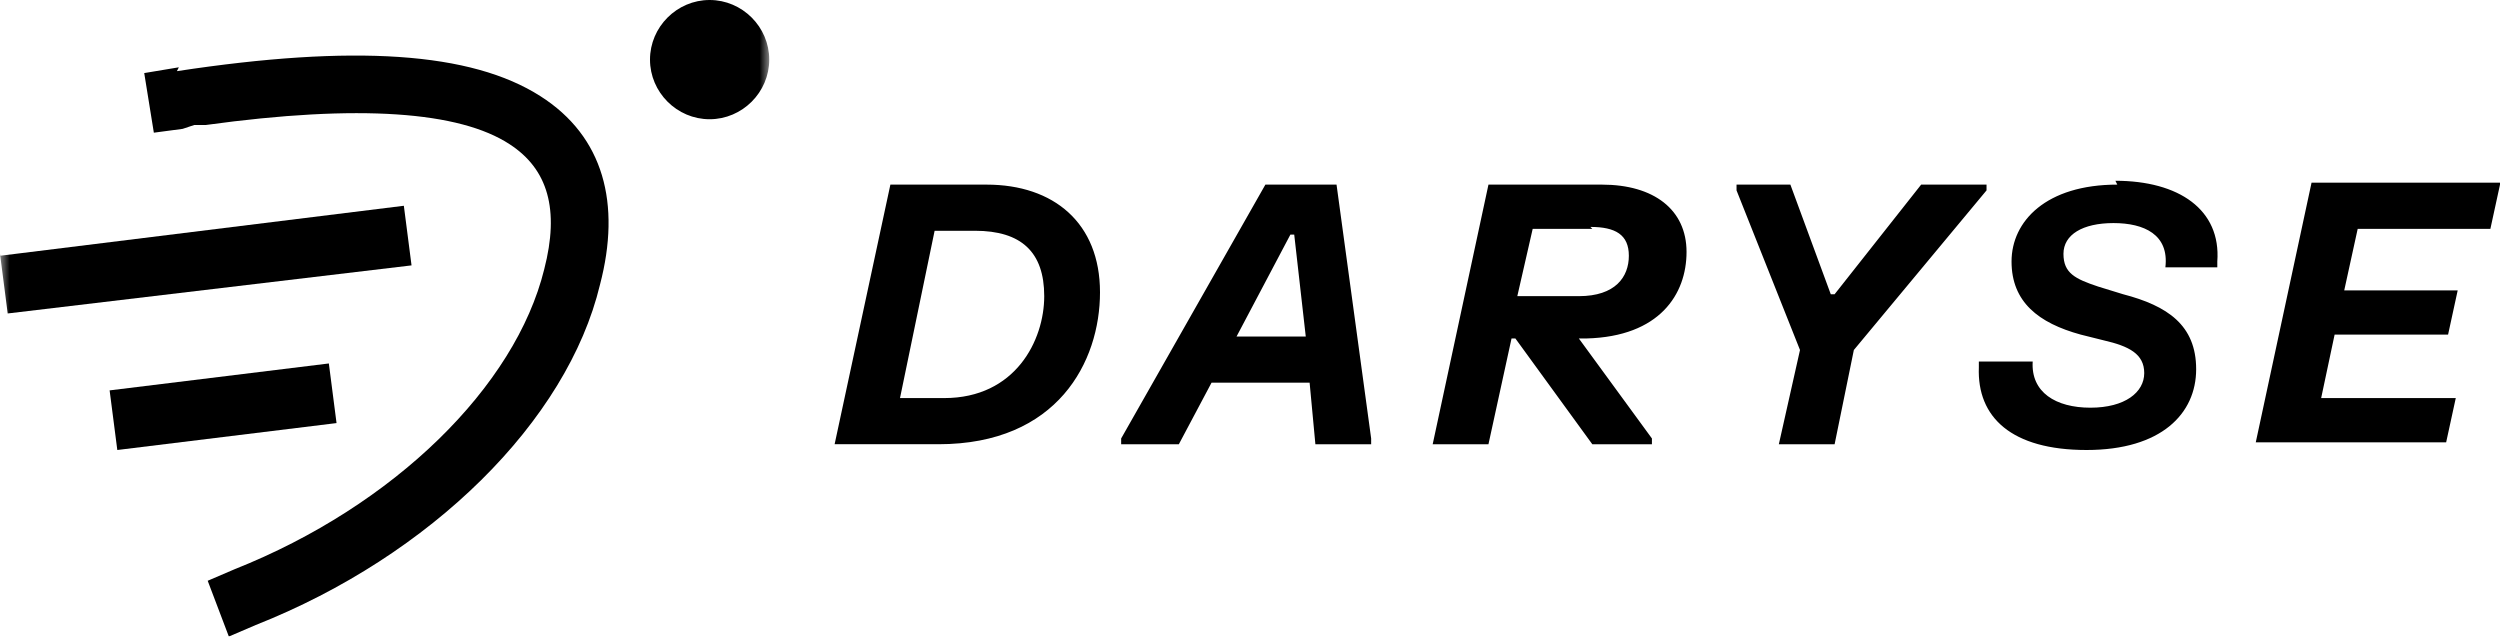 <?xml version="1.0" encoding="UTF-8"?>
<svg id="Ebene_1" xmlns="http://www.w3.org/2000/svg" xmlns:xlink="http://www.w3.org/1999/xlink" version="1.1" viewBox="0 0 130 33.1">
  <!-- Generator: Adobe Illustrator 29.1.0, SVG Export Plug-In . SVG Version: 2.1.0 Build 142)  -->
  <defs>
    <style>
      .st0 {
        mask: url(#mask);
      }

      .st1 {
        fill: #fff;
      }
    </style>
    <mask id="mask" x="0" y="-3.6" width="40" height="40" maskUnits="userSpaceOnUse">
      <g id="mask0_5201_19288">
        <path class="st1" d="M40-3.6H0v40h40V-3.6Z"/>
      </g>
    </mask>
  </defs>
  <path d="M110,9.4c3.3,0,5.5,1.5,5.3,4.2v.3h-2.7c.2-1.7-1.1-2.3-2.7-2.3s-2.6.6-2.6,1.6.6,1.3,1.8,1.7l1.3.4c2.3.6,3.8,1.6,3.8,3.9s-1.8,4.2-5.7,4.2-5.7-1.7-5.6-4.3v-.3h2.8c-.1,1.6,1.2,2.4,3,2.4s2.8-.8,2.8-1.8-.8-1.4-2.1-1.7l-1.2-.3c-2.2-.6-3.6-1.7-3.6-3.8s1.8-4,5.5-4ZM51.3,9.6c3.5,0,5.9,2,5.9,5.6s-2.2,7.9-8.4,7.9h-5.4l2.9-13.5h5.1ZM69.5,9.6l1.8,13.2v.3h-2.9l-.3-3.2h-5.1l-1.7,3.2h-3v-.3c0,0,7.5-13.2,7.5-13.2h3.7ZM77.4,9.6h5.9c2.7,0,4.4,1.3,4.4,3.5s-1.4,4.4-5.2,4.5h-.2s-.2,0-.2,0l3.8,5.2v.3h-3.1l-4-5.5h-.2l-1.2,5.5h-2.9l2.9-13.5h5.9-5.9ZM93.1,9.6l2.1,5.7h.2l4.5-5.7h3.4v.3c0,0-6.9,8.3-6.9,8.3l-1,4.9h-2.9l1.1-4.9-3.3-8.3v-.3h3ZM130,9.6l-.5,2.3h-6.9l-.7,3.2h5.9l-.5,2.3h-5.9l-.7,3.3h7l-.5,2.3h-9.9l2.9-13.5h9.8ZM50.7,12h-2.1l-1.8,8.7h2.3c3.7,0,5.2-3,5.2-5.3s-1.2-3.4-3.6-3.4ZM67.3,12.2h-.2l-2.8,5.3h3.6l-.6-5.3ZM82.8,11.9h-3.1l-.8,3.5h3.2c1.9,0,2.6-1,2.6-2.1s-.7-1.5-2-1.5Z"/>
  <g class="st0">
    <g>
      <path d="M9.2,3.7c9.2-1.4,15.3-1,18.9,1.3,3.3,2.1,4.2,5.6,3.1,9.8-1.7,7.1-8.8,14.1-17.9,17.7l-1.4.6-1.1-2.9,1.4-.6c8.3-3.3,14.6-9.5,16.1-15.6.8-3.1.2-5.2-1.8-6.5-2.6-1.7-7.8-2.1-15.8-1h-.6c0,0-.6.2-.6.2l-1.5.2-.5-3.1,1.8-.3ZM36.9,0c1.7,0,3.1,1.4,3.1,3.1s-1.4,3.1-3.1,3.1-3.1-1.4-3.1-3.1,1.4-3.1,3.1-3.1Z"/>
      <path d="M0,13.3l21-2.6.4,3.1L.4,16.3l-.4-3.1Z"/>
      <path d="M5.7,20.3l11.4-1.4.4,3.1-11.4,1.4-.4-3.1Z"/>
    </g>
  </g>
</svg>